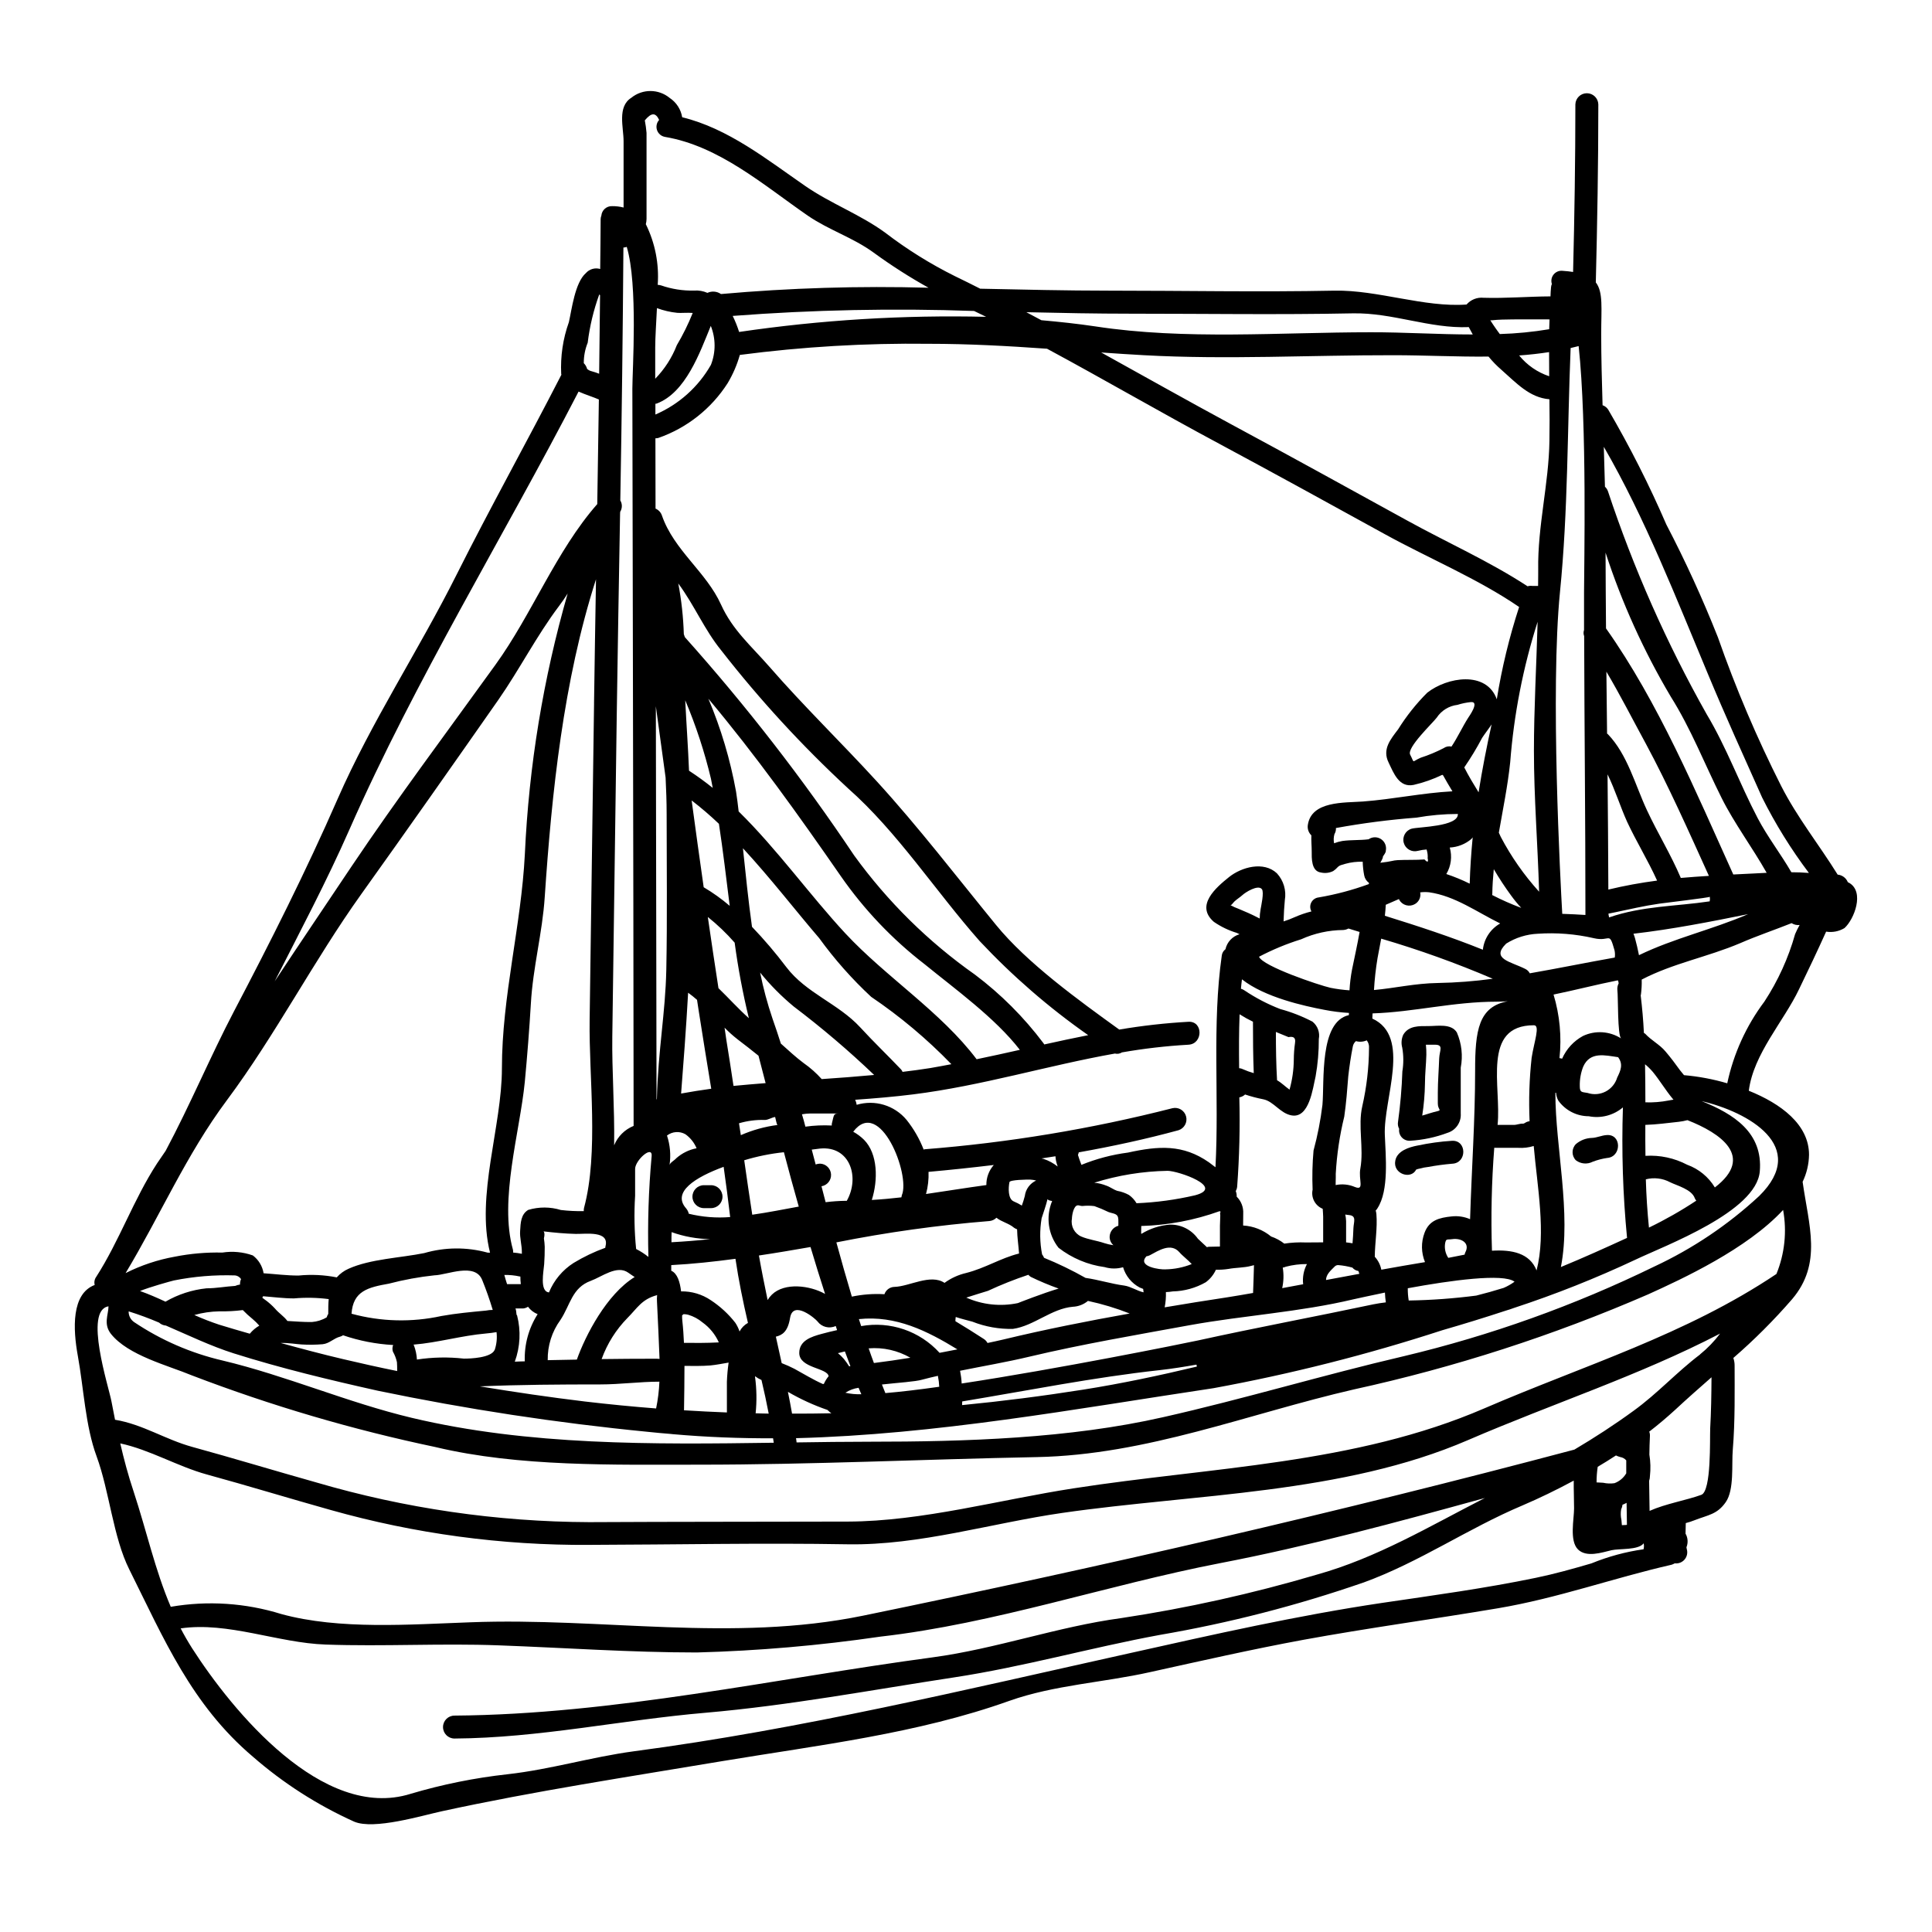 <?xml version="1.0" encoding="UTF-8"?>
<!-- Uploaded to: ICON Repo, www.svgrepo.com, Generator: ICON Repo Mixer Tools -->
<svg fill="#000000" width="800px" height="800px" version="1.1" viewBox="144 144 512 512" xmlns="http://www.w3.org/2000/svg">
 <g>
  <path d="m321.43 452.77c0.09-0.637 1.34-1.273 1.789-1.824 1.523-1.348 3.383-2.262 5.379-2.644-0.617-1.488-1.637-2.769-2.945-3.707-1.547-0.891-3.481-0.758-4.894 0.336 0.836 2.523 1.066 5.211 0.672 7.84zm28.625-10.629c-0.211-0.09-0.426-1.277-0.637-2.129-0.883 0.121-1.793 0.758-2.672 0.789-2.336-0.078-4.664 0.219-6.902 0.879 0.148 1.152 0.336 2.004 0.484 3.148 3.098-1.359 6.371-2.269 9.727-2.695zm221.88-44.371h-0.004c0.094-0.637 0.07-1.285-0.062-1.914-1.488-5.254-1.031-2.215-5.473-3.219l0.004-0.004c-4.879-1.121-9.898-1.52-14.891-1.18-2.965 0.133-5.844 1.035-8.355 2.613-4.133 4.074 1.125 4.723 5.074 6.715 0.508 0.246 0.926 0.652 1.18 1.156 7.57-1.316 15.117-2.867 22.523-4.176zm-150.32 63.965c-0.426 1.789-1.031 3.402-1.574 5.117-0.535 3.172-0.492 6.414 0.125 9.574 0.219 0.273 0.391 0.578 0.516 0.906 3.777 1.535 7.449 3.312 10.996 5.324 3.465 0.488 6.805 1.574 10.273 2.035 1.699 0.242 3.434 1.43 5.117 1.793-0.062-0.336-0.09-0.641-0.121-0.914h-0.004c-0.309-0.102-0.613-0.227-0.91-0.363-2.133-1.129-3.719-3.066-4.406-5.379-1.598 0.461-3.297 0.449-4.891-0.031-4.449-0.602-8.656-2.367-12.203-5.117-2.781-3.512-3.434-8.262-1.703-12.398-0.727-0.121-1.215-0.273-1.215-0.547zm212.46-83.754c4.106 2.402 1.309 9.664-1.273 11.973-1.457 0.879-3.18 1.211-4.859 0.941-2.309 5.117-4.773 10.301-7.176 15.258-4.07 8.543-12.062 17.109-13.309 26.863v0.047c8.477 3.406 15.953 8.934 15.953 16.957v-0.004c-0.039 2.488-0.621 4.938-1.699 7.176 1.641 11.641 5.258 21.648-2.793 31.117l-0.004 0.004c-4.809 5.551-10.008 10.75-15.562 15.559 0.234 0.672 0.348 1.383 0.336 2.098 0 6.078 0.152 14.676-0.484 22.215-0.336 3.859 0.426 10.609-1.855 13.887-2.277 3.277-4.621 3.379-8.266 4.801-0.762 0.305-1.543 0.559-2.34 0.762v0.117c0 0.883-0.031 1.762-0.059 2.676v0.004c0.633 1.105 0.719 2.438 0.238 3.617 0.047 0.156 0.074 0.32 0.09 0.484 0.285 0.953 0.07 1.988-0.57 2.746-0.645 0.762-1.629 1.148-2.617 1.023-0.262 0.148-0.535 0.27-0.82 0.363-15.496 3.543-30.203 8.875-46.051 11.547-17.172 2.891-34.434 5.227-51.562 8.359-13.672 2.523-27.141 5.59-40.66 8.57-12.203 2.734-25.41 3.406-37.23 7.598-24.434 8.723-50.508 11.73-75.965 15.957-24.832 4.164-49.875 7.961-74.457 13.309-5.316 1.156-17.992 4.988-23.223 2.754-9.742-4.391-18.785-10.188-26.836-17.207-16.258-13.777-23.582-31.207-32.758-49.625-4.285-8.543-5.258-20.695-8.66-29.965-2.984-8.023-3.441-18.234-4.977-26.621-1.309-7.172-1.73-16.473 4.469-18.809v-0.004c-0.195-0.73-0.051-1.512 0.391-2.129 6.172-9.605 9.906-20.516 16.137-30.086 0.758-1.121 1.52-2.246 2.277-3.34 6.441-12.066 11.883-25.074 18.051-36.863 9.699-18.477 19.148-37.227 27.504-56.344 8.996-20.543 21.547-39.504 31.574-59.531 8.934-17.809 18.66-35.223 27.75-52.941 0-0.059-0.062-0.117-0.062-0.18l0.004-0.008c-0.23-4.668 0.461-9.332 2.035-13.734 0.758-3.312 1.609-10.484 4.5-12.988 0.941-1.078 2.426-1.508 3.797-1.098 0.062-4.406 0.094-8.84 0.121-13.25 0.012-0.301 0.074-0.598 0.188-0.879 0.121-1.469 1.379-2.582 2.852-2.523 1.023-0.012 2.047 0.109 3.039 0.367v-17.582c0-3.68-1.73-9.148 2.07-11.52v-0.004c2.969-2.383 7.207-2.359 10.148 0.062 1.77 1.172 2.969 3.023 3.312 5.117 12.203 2.981 22.395 11.156 32.637 18.234 6.777 4.68 14.586 7.539 21.184 12.371 5.758 4.414 11.926 8.258 18.418 11.488 2.277 1.094 4.527 2.219 6.746 3.344 11.395 0.238 22.793 0.516 34.008 0.516 19.965 0 39.961 0.395 59.898 0 11.457-0.211 23.766 4.5 34.98 3.676h-0.004c1.121-1.293 2.797-1.961 4.5-1.789 5.832 0.18 11.852-0.34 17.746-0.367 0.031-0.824 0.059-1.641 0.148-2.465h0.004c0.02-0.281 0.094-0.559 0.215-0.816-0.285-0.863-0.113-1.812 0.461-2.519 0.57-0.703 1.457-1.074 2.363-0.977 1.035 0.059 1.949 0.18 2.797 0.305 0.367-14.801 0.605-29.598 0.605-44.43 0.059-1.637 1.402-2.934 3.043-2.934 1.637 0 2.981 1.297 3.039 2.934 0 15.773-0.277 31.488-0.668 47.195 2.004 2.582 1.43 6.894 1.43 13.707 0 6.297 0.18 12.551 0.363 18.84h-0.004c0.609 0.211 1.133 0.617 1.488 1.156 5.746 9.832 10.891 20 15.41 30.449 5.074 9.73 9.637 19.715 13.676 29.914 4.715 13.473 10.309 26.621 16.746 39.359 4.285 8.414 10.059 15.586 14.984 23.52 1.203 0.109 2.246 0.883 2.699 2.008zm-15.352-2.828c1.551 0 3.102 0.062 4.648 0.184h0.004c-4.731-6.277-8.883-12.969-12.398-20-4.859-10.879-9.84-21.848-14.402-32.82-8.238-19.68-16.656-41.328-27.551-60.113 0.121 3.543 0.211 7.055 0.305 10.574l-0.004 0.004c0.355 0.324 0.625 0.73 0.789 1.18 6.801 20.5 15.562 40.293 26.168 59.109 5.285 8.812 8.754 18.445 13.523 27.551 2.606 4.969 6.133 9.5 8.926 14.332zm2.188 13.98h0.004c-0.742 0.086-1.492-0.086-2.125-0.488-4.5 1.793-9.121 3.344-13.586 5.289-8.723 3.707-17.777 5.316-26.137 9.664 0.039 1.34-0.035 2.684-0.211 4.012-0.008 0.055-0.027 0.105-0.059 0.152 0.395 3.312 0.695 6.625 0.852 9.969h-0.004c0.117 0.062 0.23 0.133 0.336 0.211 1.641 1.789 3.856 2.856 5.406 4.723 1.34 1.574 2.613 3.25 3.828 4.957 0.305 0.395 0.668 0.852 1.062 1.309h0.004c3.883 0.332 7.719 1.055 11.457 2.156 1.668-7.848 5.027-15.234 9.84-21.648 3.613-5.516 6.363-11.551 8.145-17.898 0.352-0.824 0.75-1.629 1.195-2.406zm-6.141 92.477h0.004c2.191-5.371 2.805-11.254 1.766-16.957-9.574 10.363-26.836 18.324-35.77 22.367-25.117 10.906-51.234 19.344-77.98 25.191-28.008 6.441-54.852 17.352-84.027 17.934-29.914 0.578-59.688 2.008-89.559 2.008-22.52 0-47.68 0.605-69.746-4.652v-0.004c-21.996-4.613-43.59-10.965-64.578-18.992-6.41-2.672-16.926-5.285-21.488-11.02-2.035-2.613-0.668-5.047-0.637-7.293-6.594 1.031 0.031 21.18 0.789 25.223 0.305 1.641 0.609 3.223 0.941 4.832 7.356 1.215 13.285 5.227 20.488 7.203 10.969 3.008 21.848 6.32 32.789 9.391h-0.004c23.516 6.898 47.883 10.445 72.387 10.543 22.852-0.121 45.707-0.09 68.562-0.152 19.68-0.059 40.297-5.805 59.828-8.812 36.406-5.66 74.441-6.332 108.83-21.191 26.602-11.488 53.285-19.449 77.41-35.617zm-4.59-20.633c13.43-13.191-3.012-22.336-15.227-25.164 8.508 3.402 16.293 8.355 15.41 18.629-0.914 10.695-25.012 19.602-32.914 23.367-10.488 4.93-21.266 9.211-32.273 12.824-0.668 0.242-1.34 0.488-2.035 0.672-5.625 1.852-11.266 3.59-16.926 5.223-19.84 6.461-40.09 11.59-60.613 15.352-36.742 5.512-73.543 12.309-110.65 13.25 0.059 0.367 0.121 0.758 0.148 1.125 6.477-0.094 12.918-0.184 19.285-0.184 25.465 0 53-0.852 77.859-6.504 21.422-4.832 42.426-11.188 63.789-16.164 22.941-5.457 45.211-13.43 66.402-23.77 10.16-4.742 19.52-11.035 27.742-18.656zm-0.973-85.52c0.941-0.031 1.941-0.094 2.977-0.152-3.734-6.625-8.57-13.098-11.914-19.781-4.527-9.027-8.145-18.418-13.551-26.988v-0.004c-7.121-12.02-12.902-24.789-17.23-38.074 0.031 6.746 0.059 13.43 0.121 20.074 13.918 19.68 23.703 43.059 33.73 65.215 1.961-0.109 3.902-0.199 5.883-0.289zm-10.762 83.238c10.699-8.207 1.43-14.438-7.262-17.844l0.004 0.004c-0.742 0.195-1.492 0.34-2.254 0.43-3.098 0.332-5.902 0.727-8.902 0.82-0.031 2.734 0 5.473 0.031 8.207v-0.004c3.832-0.238 7.66 0.578 11.062 2.363 3.062 1.105 5.656 3.231 7.336 6.023zm-1.242 64.156c0.273-4.832 0.332-9.117 0.363-13.859-3.219 2.824-6.473 5.684-9.605 8.602-2.156 1.969-4.465 3.938-6.894 5.805 0.141 0.367 0.203 0.762 0.18 1.156-0.09 1.672-0.121 3.281-0.148 4.926v-0.004c0.309 1.891 0.359 3.812 0.148 5.715-0.004 0.426-0.074 0.844-0.211 1.246 0.031 2.644 0.062 5.316 0.121 7.961 4.281-1.914 9.816-2.824 13.707-4.254 2.723-0.977 2.231-15.168 2.352-17.297zm-0.121-139.98c0.086-0.398 0.098-0.809 0.031-1.215 0 0.211-12.125 1.641-13.383 1.824-4.012 0.578-7.898 1.488-11.809 2.309-0.547 0.09-1.125 0.211-1.672 0.336 0.035 0.336 0.094 0.672 0.184 1 8.727-3.043 17.727-2.922 26.66-4.258zm-2.555 120.05v0.004c1.992-1.613 3.777-3.465 5.316-5.512-21.422 11.125-44.219 18.477-66.824 28.234-33.156 14.316-72.328 14.223-107.45 19.285-18.809 2.703-37.836 8.633-56.859 8.324-22.852-0.395-45.707 0.09-68.562 0.152v0.004c-23.148 0.152-46.203-2.957-68.484-9.238-10.973-3.07-21.852-6.41-32.855-9.422-7.66-2.098-15.191-6.594-22.941-8.234 0.973 4.223 2.098 8.445 3.543 12.766 3.469 10.543 5.656 20.723 9.84 30.539v-0.004c9.777-1.684 19.816-1.027 29.293 1.918 15.41 4.223 34.129 2.754 50.086 2.188 34.949-1.34 69.316 5.375 104.12-1.762 63.305-13.008 125.88-27.383 188.48-44.004 5.316-3.148 10.543-6.535 15.711-10.305 6.332-4.578 11.406-10.234 17.605-14.914zm-0.992-40.734c-0.164-0.191-0.297-0.406-0.395-0.637-0.82-2.363-4.648-3.312-6.566-4.254h0.004c-1.969-1.047-4.254-1.316-6.414-0.762 0.121 4.281 0.395 8.539 0.824 12.793 4.34-2.094 8.531-4.481 12.547-7.141zm-4.102-85.523c2.461-0.211 4.926-0.395 7.445-0.547-5.289-11.672-10.762-23.973-16.715-35.031-3.543-6.504-6.777-12.887-10.453-19.086 0.062 5.473 0.121 10.91 0.18 16.414 0.078 0.043 0.148 0.094 0.215 0.152 5.227 5.441 7.234 13.492 10.367 20.18 2.82 6.039 6.379 11.82 8.961 17.922zm-1.941 58.758c-0.09-0.09-0.152-0.18-0.242-0.273-1.887-2.277-3.406-4.859-5.285-7.144l-0.004 0.004c-0.609-0.715-1.281-1.375-2.008-1.969 0.059 3.34 0.09 6.715 0.09 10.09 2.07 0.074 4.137-0.09 6.168-0.488 0.43-0.105 0.855-0.137 1.281-0.219zm-9.148-38.289c9.27-4.5 19.355-6.746 28.93-10.879-10.055 2.035-20.148 4.012-30.391 5.195 0.168 0.406 0.309 0.82 0.426 1.242 0.398 1.422 0.73 2.914 1.035 4.434zm1.215 157.44c0.129-0.516 0.141-1.055 0.031-1.574-1.434 1.855-6.383 1.34-8.512 1.824-2.582 0.609-6.652 2.008-8.902-0.211-2.309-2.305-1.031-8.023-1.031-10.879 0-2.461-0.121-4.926-0.09-7.352-4.562 2.461-9.152 4.68-13.555 6.562-14.496 6.113-27.289 15.043-42.215 20.469l-0.004-0.008c-17.551 6.082-35.57 10.719-53.879 13.859-18.293 3.371-36.211 8.477-54.613 11.273-21.91 3.34-43.691 7.445-65.762 9.359-22.398 1.918-44.082 6.691-66.586 6.836-1.676 0-3.039-1.359-3.039-3.039 0-1.68 1.363-3.039 3.039-3.039 42.242-0.305 84.969-9.84 126.74-15.438 16.867-2.277 33.184-8.145 49.93-10.395 17.504-2.644 34.801-6.488 51.777-11.5 16.047-4.469 29.965-12.855 44.613-20.332-23.281 6.414-46.621 12.738-70.141 17.262-30.027 5.805-59.656 16.016-90.078 19.48h0.004c-16.113 2.356-32.352 3.758-48.625 4.195-17.535 0-34.977-1.246-52.453-1.887-15.258-0.578-30.602 0.336-45.891-0.211-12.676-0.426-25.863-6.109-38.441-4.285 0.91 1.762 1.914 3.496 3.008 5.227 10.699 16.684 34.637 45.859 57.895 38.629v-0.004c8.406-2.5 17.02-4.238 25.738-5.199 11.363-1.273 22.152-4.559 33.43-6.078 44.641-5.902 87.887-16.352 131.74-26.07 22.094-4.926 44.082-9.91 66.555-13.254 13.613-2.004 27.289-3.856 40.781-6.656 4.988-1.031 9.879-2.402 14.742-3.828h-0.004c4.43-1.809 9.062-3.066 13.797-3.734zm3.586-177.21c-2.363-5.258-5.535-10.395-7.934-15.559-1.789-3.938-3.188-8.508-5.195-12.594 0.09 9.996 0.18 20.148 0.211 30.539v-0.004c4.262-1.02 8.574-1.816 12.918-2.379zm-7.992 170.73c-0.031-1.945-0.062-3.891-0.09-5.832h-0.004c-0.035 0.008-0.066 0.027-0.09 0.059-0.32 0.176-0.656 0.328-1.004 0.457-0.027 0.402-0.145 0.797-0.332 1.152-0.176 0.949-0.156 1.922 0.059 2.859 0.031 0.457 0.094 0.941 0.121 1.398 0.426-0.027 0.789-0.059 1.18-0.059v-0.004c0.055-0.012 0.105-0.023 0.16-0.031zm-0.18-13.645v-3.434h-0.004c-0.402-0.473-0.961-0.785-1.574-0.879-0.395-0.105-0.781-0.25-1.152-0.426-1.574 1.031-3.184 2.035-4.832 3.008-0.207 1.367-0.309 2.746-0.305 4.133l1.73 0.094c0.988 0.219 2.008 0.258 3.008 0.117 1.316-0.48 2.422-1.406 3.125-2.613zm0.211-62.391c-1.109-11.492-1.477-23.047-1.094-34.586-2.504 2.121-5.836 2.981-9.055 2.344-3.191-0.004-6.188-1.543-8.055-4.133-0.352-0.637-0.559-1.344-0.605-2.066-0.062 0-0.121-0.031-0.184-0.031v0.18c0 14.102 4.254 31.758 1.461 46.012 5.922-2.434 11.758-5.074 17.531-7.719zm-2.613-42.484c0.941-1.914 1.641-3.543 0.242-5.41-3.438-0.484-7.418-1.574-9.238 2.496v-0.004c-0.652 1.652-0.961 3.422-0.914 5.195 0 1.699 0.516 1.52 2.066 1.789v0.004c1.582 0.527 3.305 0.391 4.785-0.375 1.477-0.766 2.582-2.102 3.059-3.695zm0.395-24.98h-0.004c-0.023-0.219-0.066-0.43-0.121-0.641-0.047-0.043-0.086-0.098-0.121-0.152-5.531 1.094-11.273 2.586-17.016 3.769 1.645 5.449 2.18 11.176 1.574 16.836 0.211 0.062 0.457 0.094 0.699 0.152 1.125-2.562 3.07-4.684 5.531-6.016 3.262-1.539 7.086-1.285 10.121 0.668-1.004-0.668-0.789-11.246-1.004-12.734-0.082-0.648 0.035-1.305 0.336-1.883zm-8.812-18.105c0-25.922-0.277-49.566-0.336-73.906v-0.004c-0.207-0.516-0.219-1.09-0.031-1.613v-9.973c0-6.656 0.824-44.371-1.43-65.277-0.695 0.18-1.426 0.367-2.125 0.516-0.883 21.547-0.668 43.246-2.824 64.672-2.582 26.105 0.121 76.734 0.605 85.273 2.16 0.062 4.254 0.18 6.137 0.301zm-9.605-155.23c0.031-0.883 0.062-1.73 0.094-2.613-3.254 0-6.508-0.031-9.727 0-1.887 0.031-3.769 0.031-5.625 0.242l-0.348-0.004c0.488 0.82 1.066 1.574 1.402 2.098 0.336 0.523 0.758 1.031 1.121 1.547h-0.004c4.387-0.129 8.758-0.559 13.086-1.281zm0.062 29.52c0.059-3.648 0.059-7.324 0-10.969-5.32-0.426-8.812-4.375-12.734-7.812v-0.004c-1.234-1.062-2.371-2.234-3.402-3.496-8.449 0.09-16.926-0.363-25.164-0.363-21.91-0.031-44.25 1.211-66.125 0-3.828-0.211-7.602-0.457-11.367-0.727 11.414 6.32 22.793 12.734 34.434 19.023 15.59 8.387 31.148 16.988 46.68 25.523 10.234 5.656 21.879 10.852 31.883 17.418 0.422-0.125 0.867-0.156 1.305-0.09h1.488c0-3.043 0.062-2.981 0.031-4.328-0.188-11.469 2.82-22.773 2.973-34.168zm-0.062-17.078c-0.027-2.129-0.027-4.254-0.027-6.383-2.617 0.395-5.258 0.699-7.934 0.883l-0.004-0.008c2.074 2.562 4.84 4.477 7.965 5.516zm-3.34 236.95c2.555-9.906 0.18-22.184-0.758-32.945l-0.004-0.004c-1.316 0.41-2.699 0.574-4.074 0.488h-6.137c-0.09 0-0.152-0.031-0.242-0.031-0.707 9.078-0.91 18.191-0.609 27.293 5.348-0.32 10.027 0.652 11.82 5.231zm-1.309-56.344c0.668-4.285 2.309-8.602 0.605-8.602-13.949 0-8.57 16.352-9.633 26.41h4.281c0.883 0 1.613-0.395 2.496-0.336 0.207 0 0.207-0.094 0.426-0.152v-0.004c0.379-0.27 0.816-0.434 1.277-0.484v-0.121c-0.246-5.574-0.062-11.156 0.547-16.699zm0.605-81.324c0-11.152 0.668-22.762 0.977-34.188v-0.008c-3.856 12.086-6.293 24.582-7.266 37.23-0.668 6.379-1.945 12.488-3.008 18.656 0.148 0.367 0.336 0.758 0.516 1.125 2.762 5.246 6.172 10.121 10.152 14.516-0.367-12.676-1.371-25.043-1.371-37.324zm-3.375 41.605v-0.008c-0.957-1.027-1.848-2.113-2.672-3.254-1.648-2.246-3.18-4.578-4.59-6.984-0.211 2.184-0.367 4.375-0.395 6.625h0.004c-0.012 0.074-0.035 0.145-0.066 0.211 2.504 1.293 5.082 2.434 7.719 3.418zm-4.648 100.72c1.023-0.438 1.992-0.988 2.887-1.641-2.945-2.277-16.926-0.363-28.293 1.734-0.012 1.09 0.07 2.176 0.246 3.25 5.984-0.098 11.961-0.535 17.898-1.305 2.43-0.609 4.832-1.281 7.262-2.039zm1.152-75.965c-1 0.059-2.035 0.117-3.039 0.117-11.484 0-21.91 2.754-32.852 3.102-0.031 0.488-0.031 0.941-0.062 1.371 10.426 4.769 2.891 21.301 3.312 30.875 0.211 5.512 1.152 14.676-1.969 19.422l0.008-0.004c-0.125 0.211-0.281 0.406-0.457 0.578 0.094 0.309 0.152 0.621 0.184 0.941 0.305 3.738-0.395 7.566-0.43 11.305 0.883 0.961 1.484 2.152 1.734 3.434 3.859-0.699 7.719-1.371 11.578-2.008v0.004c-1.027-2.484-1.07-5.269-0.121-7.785 1.246-3.34 3.894-3.981 7.144-4.328 1.676-0.191 3.375 0.059 4.922 0.73 0.426-13.613 1.336-26.199 1.336-39.387-0.008-10.629 0.906-16.98 8.715-18.375zm-2.977-80.02h0.004c1.336-8.297 3.316-16.477 5.922-24.465-10.848-7.445-24.129-12.988-35.426-19.207-14.617-8.055-29.27-16.105-43.977-24.008-15.5-8.297-30.422-16.988-45.703-25.223-10.363-0.73-20.727-1.309-31.336-1.309h0.004c-16.746-0.207-33.48 0.777-50.082 2.949-0.742 2.625-1.828 5.141-3.227 7.481-4.324 6.766-10.801 11.879-18.383 14.527-0.25 0.055-0.504 0.086-0.762 0.09 0 6.199 0.031 12.43 0.031 18.629 0.809 0.344 1.43 1.02 1.703 1.855 3.191 9.207 11.734 14.922 15.652 23.582 3.066 6.777 8.023 10.973 12.824 16.473 9.18 10.543 19.145 20.18 28.477 30.391 11.02 12.062 21.211 25.348 31.543 37.992 8.266 10.148 21.879 19.965 32.699 27.777v-0.008c6.066-1.031 12.184-1.719 18.328-2.066 3.938-0.211 3.891 5.863 0 6.078-5.91 0.336-11.797 1.016-17.625 2.035-0.551 0.359-1.227 0.469-1.859 0.305-17.93 3.191-35.281 8.543-53.453 10.82-5.074 0.637-10.211 1.066-15.379 1.43v-0.004c0.191 0.426 0.324 0.879 0.395 1.34 4.812-1.438 10.016 0.133 13.227 4 1.898 2.379 3.426 5.031 4.527 7.871 0.094-0.031 0.152-0.062 0.242-0.09 22.168-1.738 44.145-5.379 65.688-10.883 1.582-0.367 3.172 0.578 3.602 2.144 0.434 1.562-0.445 3.191-1.988 3.691-8.574 2.34-17.445 4.254-26.441 5.863h-0.004c-0.043 0.23-0.117 0.457-0.211 0.672 0 0.031 0 0.031 0.031 0.121 0.09 0.336 0.211 0.695 0.336 1.031 0.18 0.488 0.367 1.004 0.547 1.492 3.957-1.609 8.102-2.703 12.34-3.254 8.176-1.793 14.562-2.219 21.457 2.582 0.426 0.305 1.031 0.758 1.73 1.309 1.004-18.629-0.945-37.805 1.672-56.102 0.078-0.668 0.43-1.273 0.973-1.672 0.422-1.91 1.855-3.438 3.734-3.981-0.273-0.121-0.516-0.242-0.758-0.367l-0.004 0.004c-2.152-0.656-4.191-1.641-6.043-2.918-4.984-4.328 0.516-9.055 4.043-11.883 3.277-2.613 9.148-4.285 12.676-0.973h-0.004c1.758 1.91 2.531 4.527 2.094 7.086-0.152 1.457-0.273 3.613-0.336 5.652h0.004c1.004-0.316 1.988-0.691 2.945-1.125 1.434-0.633 2.918-1.145 4.438-1.52-0.414-0.734-0.43-1.625-0.043-2.371 0.387-0.75 1.121-1.25 1.961-1.34 4.535-0.773 8.988-1.957 13.309-3.539v-0.332c-0.656-0.469-1.102-1.176-1.246-1.969-0.234-1.191-0.367-2.402-0.395-3.617-1.547-0.051-3.098 0.133-4.59 0.547-0.824 0.305-1.43 0.273-2.035 0.883-0.348 0.391-0.742 0.738-1.18 1.031-1.004 0.508-2.156 0.645-3.25 0.395-2.613-0.336-2.461-3.828-2.461-5.684 0-1.34-0.152-2.754-0.09-4.164-0.73-0.699-1.082-1.703-0.945-2.707 0.914-6.441 9.605-5.902 14.617-6.262 8.023-0.605 15.711-2.277 23.707-2.703-0.852-1.398-1.672-2.793-2.465-4.223-0.062-0.059-0.137-0.109-0.211-0.152-2.422 1.176-4.973 2.07-7.598 2.676-3.891 0.789-5.289-3.148-6.625-5.902-1.762-3.543 0.484-6.141 2.523-8.844v-0.004c2.188-3.504 4.766-6.746 7.688-9.668 5.285-4.176 15.711-5.906 18.445 1.723zm-1.371 6.656c-0.82 1.242-1.789 2.461-2.523 3.586h0.004c-1.418 2.691-2.996 5.301-4.723 7.809 1.121 2.219 2.461 4.438 3.797 6.598 0.957-6.059 2.144-12.074 3.449-18zm-2.312 59.707c0.32-2.922 2.027-5.512 4.59-6.957-6.199-3.039-11.973-7.293-18.84-8.266h-0.004c-0.785-0.082-1.578-0.074-2.359 0.027 0.254 1.227-0.309 2.481-1.398 3.102-0.691 0.402-1.52 0.516-2.293 0.309-0.777-0.203-1.438-0.711-1.84-1.402-0.043-0.078-0.07-0.16-0.09-0.246-1.18 0.52-2.344 1.035-3.496 1.52-0.062 0.973-0.121 1.945-0.242 2.918 8.777 2.734 17.469 5.562 25.973 8.996zm-3.91-61.43c0.09-0.184 3.219-4.41 0.727-4.195h0.004c-1.203 0.121-2.391 0.367-3.543 0.734-2.25 0.262-4.269 1.504-5.512 3.398-1.125 1.492-8.027 7.992-7.023 9.816 1.273 2.434 0.242 1.887 2.793 0.789h0.004c2.082-0.672 4.106-1.516 6.051-2.523 0.605-0.434 1.367-0.59 2.098-0.426 1.621-2.445 2.941-5.305 4.402-7.594zm1.242-101.6c-0.367-0.637-0.699-1.309-1.062-1.969-10.395 0.43-20.18-3.856-30.758-3.644-19.57 0.395-39.172 0.09-58.746 0.09-9.18 0-18.445-0.18-27.746-0.395 1.34 0.695 2.644 1.398 3.981 2.125 4.832 0.426 9.605 0.941 14.316 1.641 23.797 3.648 48.961 1.551 72.996 1.551 8.695-0.02 17.879 0.586 27.023 0.586zm-0.027 133.25c-0.105 0.145-0.219 0.289-0.336 0.422-1.613 1.371-3.629 2.172-5.742 2.281 0.68 2.363 0.352 4.906-0.91 7.019 2.121 0.711 4.191 1.562 6.195 2.551 0.121-4.102 0.398-8.168 0.793-12.273zm-1.969 110.02c1.367-2.586-1.156-3.859-3.406-3.543-1.461 0.211-1.641-0.211-1.918 1.031-0.246 1.367 0.051 2.777 0.824 3.934 1.367-0.273 2.824-0.574 4.328-0.852v0.004c0.031-0.199 0.086-0.395 0.168-0.574zm-14.168-112.32c1.828-0.488 12.402-0.52 12.203-3.894h-0.004c-3.68 0.004-7.348 0.332-10.969 0.973-7.156 0.547-14.277 1.465-21.336 2.754 0.039 0.562-0.098 1.125-0.391 1.609-0.23 0.793-0.262 1.625-0.098 2.434 0.699-0.273 1.422-0.477 2.16-0.605 2.344-0.336 4.652-0.152 6.992-0.457h-0.004c0.988-0.688 2.293-0.703 3.297-0.039 1.004 0.66 1.504 1.867 1.266 3.043 0.027 0.547-0.488 1.094-0.758 1.551 0 0.637-0.672 1.488-0.672 1.641v0.027c3.043-0.332 3.281-0.637 4.562-0.695 2.094-0.121 4.984 0 7.109-0.184 0.789 0.855 1.098 0.762 0.855-0.273h-0.008c0.059-0.746-0.023-1.496-0.242-2.215-0.031-0.062 0-0.121-0.031-0.152-0.781 0.051-1.555 0.172-2.312 0.363-0.777 0.215-1.613 0.109-2.316-0.289-0.703-0.398-1.219-1.059-1.434-1.84-0.449-1.625 0.504-3.305 2.125-3.754zm6.898 40.902v-0.004c4.871-0.086 9.734-0.461 14.562-1.125-9.637-4.129-19.512-7.676-29.57-10.625-0.336 1.73-0.668 3.496-0.973 5.168-0.465 2.797-0.781 5.613-0.941 8.445 5.555-0.496 10.871-1.77 16.922-1.863zm-13.777 84.625v-0.004c-0.129-0.855-0.211-1.719-0.242-2.582-3.828 0.789-6.867 1.461-8.359 1.789-14.168 3.375-28.961 4.254-43.297 6.84-14.129 2.582-28.598 5.043-42.547 8.355-6.109 1.457-12.246 2.492-18.387 3.738v0.004c0.219 1.113 0.363 2.242 0.422 3.375 25.652-3.894 58.137-10.453 62.633-11.414 15.469-3.406 31.027-6.297 46.5-9.578 1.008-0.211 2.102-0.363 3.289-0.516zm-4.461-67.426c0.062-0.723-0.156-1.438-0.605-2.004-0.898 0.402-1.91 0.477-2.856 0.207-0.422 0.352-0.711 0.832-0.82 1.371-0.52 2.613-0.914 5.258-1.215 7.93-0.277 3.586-0.547 7.144-1.062 10.699-1.219 4.965-1.973 10.031-2.254 15.133 0.031 1.492-0.059 2.402-0.031 3.012 1.719-0.355 3.504-0.176 5.117 0.516 2.613 1.031 0.883-1.945 1.43-4.891 0.973-5.41-0.699-11.277 0.516-16.531 1.156-5.066 1.754-10.246 1.781-15.441zm-2.496-30.727c-1-0.305-1.969-0.605-2.949-0.91-0.434 0.234-0.91 0.367-1.398 0.395-3.848 0.035-7.644 0.871-11.148 2.461-3.852 1.199-7.586 2.746-11.156 4.621 0.973 2.523 15.863 7.539 18.934 8.234 1.664 0.332 3.348 0.555 5.043 0.668 0.102-1.848 0.324-3.691 0.672-5.512 0.645-3.148 1.402-6.551 2.004-9.957zm-8.898 92.238c2.949-0.551 5.898-1.098 8.844-1.641-0.031-0.121-0.09-0.184-0.121-0.309-0.016-0.164-0.078-0.324-0.18-0.453-0.609-0.086-1.164-0.402-1.551-0.883-1.223-0.34-2.477-0.566-3.738-0.668-0.324-0.012-0.637 0.098-0.883 0.305-1.184 1.184-2.34 2.156-2.371 3.648zm7.262-13.738c0.062-1.641 0.883-3.223-1.062-3.469-0.395-0.027-0.727-0.09-1.094-0.148 0.117 0.57 0.188 1.152 0.215 1.73v5.652c0.516 0.059 1.035 0.121 1.52 0.211 0.062 0 0.121 0.031 0.184 0.031 0.09-1.336 0.211-2.672 0.238-4.008zm-1.211-56.465c0-0.184 0.027-0.367 0.027-0.578-2.184-0.125-4.356-0.398-6.504-0.82-5.316-1.004-15.836-3.312-21.852-8.086-0.09 0.82-0.211 1.641-0.273 2.492h0.004c0.324 0.09 0.629 0.234 0.906 0.426 2.977 2.004 6.168 3.668 9.516 4.961 2.957 0.801 5.82 1.922 8.539 3.34 1.367 1.102 2.012 2.867 1.676 4.59 0.016 3.332-0.27 6.66-0.855 9.938-0.727 3.008-1.641 11.246-6.438 10.301-2.981-0.574-4.68-3.707-7.418-4.254h-0.004c-1.637-0.32-3.25-0.746-4.828-1.273-0.422 0.398-0.949 0.66-1.52 0.758 0.203 7.894 0.012 15.797-0.578 23.676-0.043 0.414-0.168 0.816-0.367 1.18 0.188 0.461 0.27 0.961 0.242 1.457 1.199 1.18 1.828 2.82 1.734 4.5 0 0.883-0.027 2.008-0.027 3.148 2.719 0.16 5.316 1.18 7.414 2.914 1.262 0.43 2.441 1.066 3.492 1.887 1.902-0.289 3.824-0.387 5.746-0.305 1.52 0 3.039-0.031 4.559-0.031v-6.793c0-0.699-0.09-1.402-0.121-2.098-2.008-0.816-3.137-2.961-2.676-5.078-0.145-3.453-0.062-6.918 0.246-10.363 1.074-3.969 1.863-8.012 2.359-12.094 0.559-6.348-0.871-22.031 7-23.793zm-12.109 71.324c-0.215-1.844 0.137-3.707 1.004-5.348-1.887-0.016-3.766 0.223-5.59 0.699-0.262 0.121-0.539 0.203-0.824 0.242 0.301 1.809 0.25 3.656-0.148 5.441 1.863-0.336 3.715-0.699 5.559-1.035zm-2.156-64c0.211-1.273-0.363-1.762-1.73-1.492-1.094-0.457-2.215-0.91-3.34-1.367 0 4.281 0.059 8.543 0.305 12.797 1.18 0.664 2.188 1.699 3.312 2.488h-0.004c0.73-2.594 1.113-5.277 1.133-7.973 0.008-1.492 0.117-2.981 0.332-4.453zm-9.148-35.254c0.152-0.941 1.004-4.617 0.367-5.441-1.004-1.309-4.41 0.852-5.168 1.574-0.637 0.574-1.398 1.031-2.066 1.641-0.605 0.574-0.758 1.062-1.121 1h-0.004c0.711 0.395 1.453 0.73 2.219 1.004 1.672 0.699 3.312 1.398 4.891 2.219v0.004c0.23 0.098 0.453 0.211 0.668 0.332 0-0.781 0.074-1.562 0.227-2.332zm-1.969 101.55c0.09-2.434 0.18-4.891 0.238-7.352-0.211 0.059-0.457 0.117-0.82 0.207-1.793 0.488-4.074 0.43-5.926 0.789v-0.004c-1.105 0.176-2.223 0.246-3.34 0.211-0.594 1.316-1.516 2.457-2.676 3.316-2.668 1.527-5.676 2.363-8.75 2.434-0.605 0.105-1.215 0.164-1.828 0.18 0.047 1.355-0.062 2.711-0.328 4.043 5.469-0.914 10.969-1.824 16.5-2.644 2.316-0.348 4.621-0.773 6.938-1.168zm0.18-58.254c-0.18-4.531-0.211-9.055-0.211-13.613v-0.004c-1.219-0.586-2.402-1.242-3.543-1.969-0.18 4.723-0.18 9.512-0.121 14.285 0.348 0.02 0.691 0.113 1.004 0.273 0.93 0.418 1.895 0.766 2.879 1.039zm-8.875 37.684c0-0.395-0.211-1.004 0.242-0.852h0.004c-0.145-0.066-0.273-0.148-0.395-0.246-6.68 2.406-13.695 3.734-20.789 3.938 0 0.668 0 1.34-0.027 2.008 0.027 0.027 0.059 0.027 0.09 0.059 2.281-1.398 4.867-2.231 7.535-2.434 2.941-0.062 5.719 1.34 7.418 3.742 0.695 0.695 1.574 1.43 2.402 2.246 0.148-0.027 0.238-0.117 0.395-0.117 0.91 0 1.969-0.031 3.039-0.062v-5.512c0.012-0.938 0.066-1.82 0.094-2.758zm-6.648-5.309c8.027-2.129-4.469-6.477-7.352-6.477v0.004c-6.582 0.117-13.109 1.176-19.391 3.148 1.082 0.102 2.141 0.359 3.152 0.758 1.094 0.367 1.855 1.035 2.945 1.398h-0.004c1.086 0.195 2.133 0.566 3.102 1.094 0.816 0.582 1.5 1.328 2.008 2.188 5.234-0.215 10.438-0.922 15.539-2.113zm0.457 45.402c-0.059-0.152-0.059-0.336-0.121-0.516-3.219 0.574-6.477 1.094-9.727 1.457-17.535 1.918-34.918 5.41-52.348 8.297 0.004 0.324-0.004 0.648-0.031 0.973 10.637-1.031 21.344-2.398 32.125-4.102 10.164-1.609 20.164-3.738 30.102-6.109zm-1.367-27.16c-1.035-1.152-2.465-2.184-3.312-3.188-2.277-2.523-5.473-0.395-7.809 0.852-0.285 0.145-0.594 0.238-0.914 0.273v0.031c-2.523 2.754 3.797 3.543 5.047 3.434v-0.004c2.398-0.035 4.769-0.512 6.992-1.406zm-19.453-10.152c0-0.574 0.031-1.121 0-1.699-0.09-1.641-1.242-1.43-2.613-1.945l0.004 0.004c-1.215-0.598-2.465-1.125-3.742-1.574-1.055-0.133-2.125-0.141-3.188-0.027-0.457 0-0.824-0.184-1.125-0.184h-0.031c-1.18 0-1.609 2.707-1.609 3.59v-0.004c-0.348 1.941 0.664 3.867 2.461 4.68 1.918 0.82 4.074 1.062 6.051 1.73l-0.004 0.004c0.812 0.266 1.648 0.457 2.492 0.574-0.645-0.555-1.012-1.367-1.004-2.215 0.031-1.387 0.973-2.586 2.312-2.941zm3.008 23.25 0.004 0.004c-3.59-1.418-7.289-2.535-11.062-3.344-1.133 0.941-2.539 1.488-4.012 1.551-5.652 0.484-10.305 5.074-15.863 5.863l0.004 0.004c-3.68 0.082-7.34-0.57-10.762-1.918-1.398-0.395-2.918-0.727-4.406-1.242-0.059 0.371-0.09 0.746-0.09 1.121 2.551 1.52 5.043 3.102 7.441 4.652h0.004c0.449 0.27 0.816 0.656 1.062 1.121 1.402-0.305 2.754-0.574 4.133-0.91 11.152-2.688 22.336-4.902 33.551-6.902zm-22.637-71.305c3.859-0.852 7.75-1.699 11.641-2.461h-0.004c-10.426-7.301-20.066-15.664-28.773-24.949-11.609-13.125-21.762-28.902-34.922-40.508v-0.004c-12.137-11.234-23.348-23.43-33.52-36.469-4.531-5.562-7.113-11.973-11.414-17.773v-0.004c0.84 4.434 1.332 8.926 1.469 13.434 0.09 0.273 0.18 0.543 0.273 0.789h-0.004c16.289 18.215 31.281 37.551 44.871 57.859 8.852 12.223 19.664 22.891 32.004 31.578 6.879 5.176 12.992 11.297 18.164 18.176 0.086 0.102 0.156 0.215 0.215 0.332zm3.543 32.34c-0.031-0.094-0.062-0.215-0.09-0.309h-0.004c-0.277-0.77-0.441-1.578-0.484-2.398-1.242 0.207-2.461 0.395-3.707 0.574 0.184 0.062 0.367 0.062 0.547 0.121l-0.004 0.004c1.352 0.441 2.613 1.121 3.727 2.004zm-10.562 36.211c0.273-0.117 6.715-2.641 10.82-3.856v-0.004c-2.516-0.898-4.984-1.93-7.387-3.098-0.238-0.152-0.453-0.336-0.637-0.551-3.644 1.211-7.219 2.633-10.699 4.254-0.758 0.242-3.613 1.094-5.742 1.793v0.004c4.285 1.898 9.055 2.41 13.645 1.457zm4.891-32.484h0.004c-0.516-0.137-1.043-0.219-1.574-0.246-0.727-0.031-5.441 0.031-5.531 0.668-0.305 1.488-0.426 4.469 1.156 5.117 0.738 0.305 1.449 0.672 2.125 1.098 0.305-0.852 0.578-1.672 0.789-2.523 0.219-1.812 1.371-3.379 3.035-4.133zm-4.555 19.336c-0.152-2.156-0.488-4.254-0.52-6.41-0.289-0.105-0.566-0.25-0.82-0.426-1.371-1.18-3.25-1.52-4.652-2.644-0.512 0.512-1.191 0.824-1.91 0.879-13.605 1.094-27.129 2.981-40.512 5.652 1.309 4.801 2.676 9.605 4.102 14.375 2.836-0.594 5.738-0.809 8.633-0.637 0.391-1.148 1.461-1.926 2.676-1.945 3.981-0.121 9.539-3.543 13.25-1.062 1.703-1.246 3.641-2.133 5.699-2.613 5.148-1.305 9.16-3.953 14.055-5.168zm-11.246-51.484c3.828-0.789 7.656-1.637 11.457-2.492-6.566-8.477-17.172-16.105-25.285-22.73v0.004c-8.516-6.578-15.977-14.418-22.125-23.25-11.215-16.195-22.551-32.059-35.133-47.074 3.34 7.898 5.797 16.145 7.328 24.586 0.277 1.73 0.488 3.496 0.695 5.285 10.215 10.027 18.895 22.215 28.266 32.309 10.762 11.578 25.316 20.785 34.797 33.363zm2.582 33.344c-0.031-1.957 0.672-3.856 1.969-5.32-5.805 0.699-11.566 1.309-17.289 1.824l-0.004-0.004c0.074 1.98-0.152 3.957-0.668 5.871 5.293-0.762 10.602-1.645 15.992-2.371zm-0.059-230.09-3.191-1.551c-21.332-0.754-42.691-0.316-63.973 1.309 0.672 1.371 1.242 2.793 1.699 4.25 21.668-3.188 43.57-4.531 65.465-4.008zm-12.34 274.55 4.723-0.914c-7.992-4.891-16.293-9.055-26.109-8.023 0.211 0.605 0.426 1.242 0.609 1.852h0.004c7.684-1.371 15.531 1.305 20.773 7.086zm-2.492-75.461c1.887-0.336 3.766-0.668 5.621-1.031-6.449-6.668-13.57-12.645-21.254-17.844-5.086-4.727-9.699-9.938-13.777-15.559-6.262-7.293-12.949-15.984-20.211-23.824 0.727 6.867 1.43 13.887 2.402 20.816v0.004c3.234 3.375 6.269 6.934 9.086 10.664 5.254 6.926 13.777 9.664 19.602 15.984 3.543 3.856 7.262 7.414 10.848 11.184 0.152 0.184 0.273 0.391 0.367 0.609 2.484-0.305 4.918-0.609 7.316-1.004zm2.402 84.453c-0.035-0.926-0.148-1.844-0.336-2.754v-0.148c-1.43 0.336-2.824 0.637-4.223 1.031-1.762 0.516-6.262 0.789-10.629 1.273 0.309 0.758 0.613 1.52 0.914 2.277 4.051-0.34 8.926-0.918 14.285-1.68zm-9.906-50.781c2.309-5.348-5.805-26.137-12.887-16.809v0.004c1.043 0.574 2.004 1.293 2.856 2.129 3.707 3.734 3.734 10.727 2.066 15.953 2.641-0.148 5.258-0.395 7.84-0.695v-0.004c0.031-0.195 0.07-0.387 0.125-0.578zm-47.941-238.8c18.285-1.625 36.652-2.184 55.004-1.672-5.027-2.801-9.879-5.906-14.527-9.297-5.441-3.984-11.91-5.992-17.477-9.816-11.668-8.059-23.488-18.449-37.832-20.859v-0.004c-0.977-0.164-1.785-0.852-2.109-1.789-0.32-0.938-0.109-1.977 0.559-2.707-0.941-2.004-2.066-1.969-3.797 0.121 0.211 1.094 0.363 2.203 0.457 3.312v22.828c-0.012 0.465-0.07 0.922-0.188 1.371 2.461 4.984 3.551 10.531 3.148 16.074 0.309 0.012 0.617 0.062 0.91 0.152 2.805 0.973 5.758 1.434 8.723 1.367 1.215-0.094 2.43 0.117 3.543 0.605 1.164-0.539 2.531-0.422 3.586 0.312zm40.539 283.29c3.219-0.395 6.441-0.879 9.664-1.398v0.004c-3.348-1.938-7.207-2.809-11.059-2.492 0.438 1.305 0.922 2.613 1.395 3.887zm-3.34 8.266c-0.242-0.578-0.488-1.125-0.73-1.703h-0.004c-1.242 0.18-2.438 0.625-3.492 1.309 1.379 0.316 2.797 0.449 4.211 0.398zm-2.891-7.445c-0.488-1.273-0.973-2.582-1.461-3.891-0.637 0.148-1.242 0.305-1.855 0.457h0.004c0.57 0.461 1.098 0.969 1.574 1.52 0.504 0.629 0.969 1.285 1.398 1.969 0.082-0.02 0.203-0.02 0.324-0.051zm-0.973-43.793c3.523-6.172 0.91-14.648-7.086-13.859l-2.188 0.277c0.336 1.309 0.695 2.641 1.035 3.938v-0.004c0.371-0.133 0.762-0.207 1.156-0.215 1.555 0.043 2.82 1.266 2.922 2.816 0.102 1.551-0.992 2.926-2.531 3.176 0.367 1.398 0.73 2.82 1.094 4.223h0.004c1.785-0.223 3.578-0.344 5.379-0.367zm-6.625-32.273c4.617-0.305 9.27-0.668 13.887-1.094-6.75-6.449-13.867-12.504-21.312-18.141-3.258-2.695-6.242-5.711-8.906-8.996 0.828 4.133 1.926 8.211 3.281 12.203 0.758 2.184 1.52 4.406 2.219 6.625 2.008 1.789 3.984 3.644 6.078 5.195v-0.004c1.738 1.219 3.328 2.633 4.742 4.215zm4.617 9.121-7.668-0.004c-0.738 0.012-1.469 0.082-2.195 0.211 0.34 1.098 0.645 2.191 0.914 3.281 2.316-0.324 4.656-0.426 6.992-0.305-0.02-0.191-0.008-0.387 0.031-0.578 0.605-2.394 0.395-2.606 1.914-2.606zm-0.547 57.406c-0.121-0.367-0.242-0.73-0.363-1.094l0.004-0.004c-1.695 0.801-3.719 0.293-4.84-1.211-0.457-0.637-6.477-5.836-7.266-0.914-0.605 3.707-2.125 4.559-3.766 4.957l1.551 7.019v-0.004c1.141 0.438 2.258 0.934 3.344 1.492 2.617 1.43 5.016 2.918 7.629 4.07 0.062-0.059 0.152-0.059 0.211-0.09 0.32-0.723 0.738-1.398 1.246-2.004-0.305-2.25-7.781-2.098-7.781-6.172 0-3.309 3.281-4.328 5.926-5.043 1.332-0.363 2.695-0.699 4.09-1.004zm-1.52 22.043 0.004-0.004c-0.371-0.262-0.719-0.555-1.031-0.883-3.644-1.25-7.156-2.859-10.488-4.801 0.395 1.914 0.758 3.824 1.094 5.773 3.449-0.004 6.945-0.004 10.41-0.094zm-1.668-31.637c-1.34-4.133-2.613-8.266-3.859-12.43-4.559 0.789-9.117 1.574-13.672 2.246 0.695 3.938 1.488 7.871 2.305 11.809v-0.004c0.312-0.523 0.688-1.004 1.125-1.43 3.391-3.301 10.078-2.449 14.086-0.199zm-6.973-23.145c-1.371-4.801-2.676-9.605-3.938-14.406-3.566 0.375-7.086 1.086-10.516 2.129 0.668 4.801 1.402 9.633 2.129 14.434 4.117-0.582 8.281-1.422 12.324-2.156zm-6.629 62.582-0.18-1.18c-8.781 0.031-17.625-0.301-26.559-1.09h-0.004c-0.191-0.008-0.387-0.027-0.578-0.062-2.066-0.18-4.102-0.336-6.199-0.574-23.992-2.348-47.844-5.981-71.449-10.887-12.793-2.856-25.68-5.957-38.18-9.906-6.109-1.945-12.004-4.801-17.934-7.352-0.676-0.047-1.316-0.324-1.816-0.785-2.637-1.129-5.324-2.125-8.059-2.981-0.031 1.152 0.531 2.238 1.492 2.875 7.121 4.773 15.051 8.211 23.398 10.152 16.957 4.043 33.094 11.125 50.145 15.191 30.949 7.359 63.801 7.055 95.922 6.598zm-2.156-95.301c-0.637-2.434-1.242-4.832-1.887-7.266-1.824-1.457-3.644-2.918-5.531-4.328v-0.004c-1.223-0.949-2.383-1.988-3.461-3.102 0.18 1.094 0.336 2.219 0.484 3.312 0.668 4.043 1.277 8.086 1.887 12.125 2.824-0.254 5.648-0.531 8.508-0.738zm0.82 87.586c-0.574-2.981-1.211-5.961-1.914-8.906v-0.004c-0.605-0.266-1.176-0.602-1.703-1v0.211c0.43 3.188 0.48 6.41 0.152 9.605 1.156 0.027 2.309 0.09 3.461 0.09zm-7.723-21.766c0.496-0.965 1.27-1.762 2.223-2.277-1.309-5.621-2.465-11.273-3.312-16.988-5.652 0.758-11.332 1.371-17.016 1.672v1.488c1.609 0.699 2.309 2.949 2.609 5.473h-0.004c2.805-0.051 5.555 0.766 7.875 2.336 2.481 1.629 4.68 3.652 6.504 5.992 0.469 0.719 0.848 1.492 1.121 2.305zm2.465-83.027c-1.605-6.602-2.863-13.289-3.766-20.023-2.164-2.473-4.547-4.75-7.113-6.805 0.91 6.297 1.852 12.586 2.824 18.871 2.707 2.613 5.258 5.469 8.055 7.957zm-15.926 51.82c3.586 0.879 7.293 1.176 10.973 0.879-0.523-4.441-1.102-8.879-1.73-13.312-7.477 2.754-13.828 6.691-9.906 11.059l-0.004 0.004c0.332 0.395 0.562 0.867 0.668 1.371zm10.102 44.52c0.066-1.699 0.219-3.391 0.457-5.074-1.609 0.273-3.25 0.605-4.828 0.758-2.039 0.18-5.289 0.148-6.871 0.117 0 3.938-0.059 7.844-0.121 11.766 3.801 0.238 7.602 0.426 11.367 0.574zm0.746-126.12c-0.91-7.266-1.758-14.527-2.856-21.73h0.004c-2.301-2.191-4.715-4.262-7.234-6.199 1.035 7.66 2.098 15.352 3.191 23.008v-0.004c2.438 1.441 4.742 3.09 6.894 4.926zm-4.496-31.242c-0.156-0.789-0.309-1.574-0.457-2.363h0.004c-1.695-7.133-3.984-14.109-6.836-20.863 0.305 6.227 0.758 12.43 1.004 18.66 2.172 1.414 4.269 2.938 6.289 4.562zm-0.488-112.11 0.004-0.004c1.312-3.32 1.301-7.019-0.031-10.332-2.918 7.113-6.625 17.656-14.312 20.574-0.121 0.062-0.242 0.031-0.367 0.062v2.856c6.203-2.676 11.363-7.293 14.711-13.16zm-7.141 259.17c2.644 0.027 5.961 0.059 9.242-0.121-0.945-2.117-2.438-3.941-4.32-5.293-1.113-0.93-2.406-1.625-3.797-2.035-0.398-0.102-0.805-0.152-1.215-0.156-0.125 0.109-0.258 0.215-0.395 0.309-0.016 0.508 0.004 1.016 0.062 1.52 0.215 1.914 0.332 3.859 0.422 5.777zm7.234-67.344c-1.121-6.93-2.277-13.828-3.34-20.758-0.148-0.91-0.273-1.855-0.426-2.793v-0.004c-0.754-0.668-1.543-1.301-2.363-1.887-0.488 8.875-1.34 20.18-1.859 26.715 2.688-0.484 5.316-0.914 7.988-1.273zm-4.91-205.59c-1.43-0.121-3.148 0.059-4.102-0.031-1.836-0.188-3.644-0.609-5.379-1.25-0.18 3.938-0.457 7.629-0.457 10.453v8.266c2.488-2.551 4.438-5.582 5.731-8.906 1.625-2.731 3.031-5.582 4.207-8.531zm-5.633 246.27c3.434-0.184 6.836-0.457 10.273-0.824l-0.004 0.004c-3.488-0.059-6.945-0.684-10.23-1.855-0.039 0.867-0.039 1.75-0.039 2.676zm-1.367-72.18c0.273-13.582 0.09-27.719 0.09-41.301 0-3.25-0.121-6.477-0.277-9.664-0.852-6.297-1.73-12.594-2.582-18.895 0.062 34.738 0.125 69.453 0.18 104.15h0.09c0.34-13.184 2.254-22.812 2.5-34.301zm-2.703 116.24v0.004c0.484-2.344 0.777-4.723 0.875-7.113-5.195 0-10.422 0.73-15.68 0.73-10.699 0-21.254 0.059-31.91 0.516 9.27 1.52 18.539 2.891 27.867 4.012 6.32 0.742 12.586 1.355 18.848 1.84zm0.91-13.125c-0.18-5.016-0.426-10-0.668-15.043h-0.004c-0.043-0.637-0.031-1.281 0.031-1.918-0.031 0.031-0.062 0.062-0.09 0.062-4.016 1.094-5.168 3.434-7.781 6.047-3.035 3.098-5.367 6.809-6.836 10.883 4.621-0.062 9.207-0.094 13.777-0.094h-0.004c0.523-0.02 1.051-0.004 1.57 0.047zm-2.098-53.641c0.367-3.25-4.375 0.941-4.375 3.281v7.172l-0.004 0.004c-0.289 4.68-0.195 9.375 0.273 14.039 1.156 0.586 2.242 1.289 3.254 2.098-0.238-8.879 0.047-17.762 0.848-26.609zm-4.496 31.926c-0.578-0.367-1.125-0.758-1.703-1.156-2.977-2.125-6.992 1.098-9.906 2.156-5.016 1.828-5.441 6.414-8.055 10.363-2.262 3.094-3.445 6.84-3.375 10.668 2.582-0.059 5.117-0.117 7.719-0.148 2.277-6.414 7.902-17.328 15.32-21.883zm-0.277-40.059c-0.031-39.414-0.094-78.82-0.18-118.21-0.062-25.715-0.113-51.43-0.152-77.145 0-4.801 1.52-27.625-1.488-37.594v0.004c-0.285 0.109-0.582 0.168-0.883 0.18-0.156 22.34-0.43 44.676-0.824 67.012 0.555 0.926 0.543 2.09-0.027 3.008 0 0.152-0.031 0.309-0.031 0.457-0.305 17.809-0.637 35.586-0.883 53.395-0.395 28.445-0.789 56.879-1.18 85.305-0.121 8.633 0.637 18.895 0.488 28.734 0.957-2.34 2.816-4.191 5.16-5.137zm-7.477 32.004c1.215-4.328-5.227-3.312-7.902-3.375-2.793-0.062-5.652-0.336-8.477-0.668 0.273 0.336 0.305 0.941 0.09 1.855h-0.004c0.117 0.738 0.188 1.477 0.215 2.223 0 1.547-0.031 3.066-0.148 4.617-0.121 1.793-1.277 7.234 1.273 7.477 1.316-3.215 3.602-5.945 6.531-7.812 2.656-1.613 5.469-2.957 8.391-4.012 0.035-0.09 0.004-0.18 0.035-0.289zm-1.656-231.33c0.09-6.93 0.148-13.891 0.242-20.816h0.004c-0.078-0.055-0.152-0.113-0.219-0.184-1.5 4.133-2.531 8.426-3.062 12.793-0.695 1.719-1.047 3.555-1.035 5.406 0.422 0.422 0.727 0.945 0.879 1.52 0.363 0.324 0.805 0.543 1.281 0.645 0.648 0.176 1.285 0.387 1.91 0.637zm-0.5 34.543c0.148-9.238 0.273-18.477 0.426-27.719-1.523-0.668-3.543-1.273-5.379-2.094-19.969 38.656-43.215 76.309-60.723 116.06-6.019 13.676-13.035 26.926-19.812 40.238 6.691-10.152 13.523-20.211 20.301-30.359 12.203-18.172 25.406-35.77 38.199-53.531 9.668-13.352 16.074-30.184 26.988-42.594zm-0.855 52.789c0.152-10.941 0.336-21.914 0.52-32.855-8.66 26.953-11.734 56.68-13.586 84.211-0.605 9.391-3.148 18.719-3.676 28.266-0.395 6.691-0.973 14.039-1.609 20.754-1.309 13.281-6.84 31.238-3.148 44.402 0.062 0.258 0.082 0.523 0.059 0.789 0.777 0.062 1.551 0.172 2.312 0.328v-0.363c0.031-1.887-0.605-3.891-0.457-5.742 0.121-2.039 0.18-4.379 2.16-5.535v0.004c2.816-0.84 5.816-0.828 8.629 0.031 2.016 0.238 4.047 0.336 6.082 0.301-0.023-0.285-0.004-0.57 0.059-0.848 3.938-14.586 1.273-34.797 1.488-49.719 0.391-28.031 0.781-56.047 1.172-84.043zm-6.988-29.086c-0.73 1.156-1.492 2.277-2.309 3.344-5.926 7.871-10.426 16.742-16.078 24.859-12.031 17.199-24.129 34.43-36.344 51.512-12.594 17.625-22.703 37.289-35.59 54.582-10.785 14.465-17.684 30.602-26.832 45.801l0.004-0.004c4.113-2.07 8.504-3.535 13.035-4.348 4.144-0.82 8.367-1.188 12.594-1.09 2.715-0.426 5.496-0.164 8.086 0.758 1.523 1.148 2.543 2.84 2.852 4.723 3.07 0.211 6.141 0.609 9.242 0.609 3.387-0.34 6.809-0.176 10.148 0.484 0.855-0.977 1.914-1.754 3.102-2.277 5.773-2.613 13.828-2.887 20.074-4.16 5.481-1.594 11.301-1.637 16.805-0.121h0.637c-3.797-15.074 3.148-33.457 3.148-48.805 0-19.148 5.117-37.785 6.078-56.773v-0.004c1.07-23.402 4.879-46.598 11.352-69.109zm-7.957 190.98c-1.02-0.402-1.906-1.086-2.555-1.969-0.375 0.25-0.801 0.406-1.246 0.453h-2.125c0.18 0 0.277 1.125 0.336 1.672 0.031 0.121 0.121 0.031 0.148 0.18l-0.004 0.004c1.039 4.051 0.828 8.32-0.605 12.25 0.883-0.059 1.762-0.059 2.644-0.09v-0.004c-0.16-4.414 1.027-8.773 3.406-12.496zm-8.102-7.961h3.644c-0.082-0.664-0.121-1.336-0.117-2.004-0.062-0.031-0.121 0-0.211-0.031-1.328-0.293-2.684-0.426-4.043-0.395 0.223 0.82 0.469 1.641 0.727 2.43zm-3.281 17.445c0.512-1.52 0.68-3.133 0.488-4.727-0.824 0.152-1.766 0.273-2.824 0.367-6.383 0.547-12.766 2.434-19.176 2.949h-0.004c0.047 0.066 0.086 0.141 0.121 0.211 0.449 1.199 0.715 2.461 0.789 3.742 4.113-0.629 8.293-0.711 12.43-0.246 1.777 0.012 7.219-0.199 8.16-2.297zm-2.34-10.422v-0.004c0.602-0.121 1.211-0.18 1.824-0.18-0.789-2.644-1.789-5.473-2.793-7.93-1.887-4.723-9.27-1.34-12.594-1.246l-0.004-0.004c-4.102 0.434-8.164 1.176-12.152 2.219-5.473 0.977-9.48 1.918-9.879 7.965h-0.004c7.777 2.121 15.953 2.332 23.828 0.605 3.856-0.695 7.84-1.055 11.758-1.43zm-23.504 16.012c0-0.789 0-1.699-0.059-2.344v0.004c-0.207-0.98-0.566-1.926-1.066-2.797-0.191-0.574-0.168-1.199 0.062-1.762-4.523-0.25-8.992-1.117-13.281-2.582-0.238 0.168-0.504 0.293-0.785 0.367-1.699 0.426-2.824 1.824-4.617 2.004-1.871 0.156-3.754 0.176-5.625 0.062-1.215-0.062-3.496-0.457-5.512-0.395 5.512 1.52 11.02 2.981 16.562 4.285 4.742 1.121 9.547 2.188 14.32 3.156zm-18.262-15.133c0-1.371 0-2.703 0.121-3.938v0.004c-3.055-0.395-6.144-0.457-9.211-0.184-2.754 0-5.469-0.367-8.176-0.578-0.059 0.121-0.148 0.242-0.211 0.395 0.367 0.305 0.789 0.574 1.062 0.789v-0.004c0.805 0.617 1.559 1.297 2.25 2.039 1.094 1.309 2.402 2.066 3.34 3.34 2.16 0.121 4.328 0.305 6.477 0.277 1.391-0.102 2.742-0.527 3.938-1.246 0.09-0.316 0.227-0.617 0.402-0.895zm-18.266 3.102h-0.004c-0.551-0.633-1.148-1.223-1.789-1.762-0.91-0.734-1.773-1.523-2.582-2.363-2.059 0.258-4.129 0.371-6.199 0.332-2.254 0.035-4.488 0.363-6.656 0.973 2.144 0.961 4.336 1.812 6.562 2.555 2.699 0.852 5.438 1.609 8.145 2.402v-0.004c0.703-0.855 1.555-1.582 2.516-2.133zm-5.117-10.883h-0.004c-0.02-0.5 0.074-0.996 0.273-1.457-0.344-0.539-0.914-0.898-1.551-0.973-5.453-0.18-10.906 0.27-16.258 1.34-1.094 0.273-6.352 1.727-8.965 2.793 2.309 0.82 4.527 1.789 6.746 2.824v0.004c3.336-1.938 7.043-3.144 10.879-3.543 2.586 0 5.047-0.484 7.598-0.637 0.398-0.18 0.824-0.297 1.258-0.352z"/>
  <path d="m569.86 444.8c3.938-0.242 3.891 5.832 0 6.078-1.297 0.195-2.574 0.531-3.801 1.004-1.43 0.73-3.156 0.578-4.438-0.395-1.168-1.188-1.168-3.094 0-4.285 1.184-1.016 2.672-1.594 4.231-1.641 1.332-0.031 2.606-0.699 4.008-0.762z"/>
  <path d="m530.08 417.61c1.277 2.934 1.637 6.184 1.031 9.328v12.16-0.004c0.164 2.312-1.285 4.43-3.492 5.117-3.18 1.191-6.519 1.898-9.91 2.098-0.828 0.059-1.645-0.262-2.211-0.875-0.566-0.613-0.824-1.449-0.703-2.273-0.309-0.566-0.414-1.219-0.305-1.852 0.613-4.441 1-8.906 1.152-13.383 0.344-2.074 0.332-4.191-0.031-6.262-0.32-1.152-0.223-2.379 0.277-3.465 1.461-2.43 4.195-2.277 6.691-2.277 2.332 0.012 6.012-0.746 7.5 1.688zm-4.68 6.867c0.09-2.098 1.242-3.617-1.125-3.617h-2.402 0.004c0.098 0.887 0.137 1.781 0.121 2.672-0.062 2.523-0.367 5.047-0.367 7.602-0.043 2.852-0.285 5.695-0.727 8.508 1.34-0.395 2.672-0.855 4.074-1.18 1.18-0.305 0.059-0.363 0.059-2.035v-2.891c0-2.836 0.27-6.234 0.363-9.059z"/>
  <path d="m528.84 446.32c3.938-0.148 3.938 5.926 0 6.078-2.129 0.18-4.25 0.465-6.348 0.855-0.75 0.078-1.492 0.223-2.223 0.426-0.328 0.059-0.656 0.148-0.969 0.27-1.371 2.754-6.231 1.156-5.531-2.363 0.484-2.613 3.676-3.586 5.922-4.012v0.004c3.016-0.645 6.074-1.066 9.148-1.258z"/>
  <path d="m332.43 458.09c1.676 0 3.039 1.359 3.039 3.039s-1.363 3.039-3.039 3.039h-1.887c-1.676 0-3.039-1.359-3.039-3.039s1.363-3.039 3.039-3.039z"/>
 </g>
</svg>